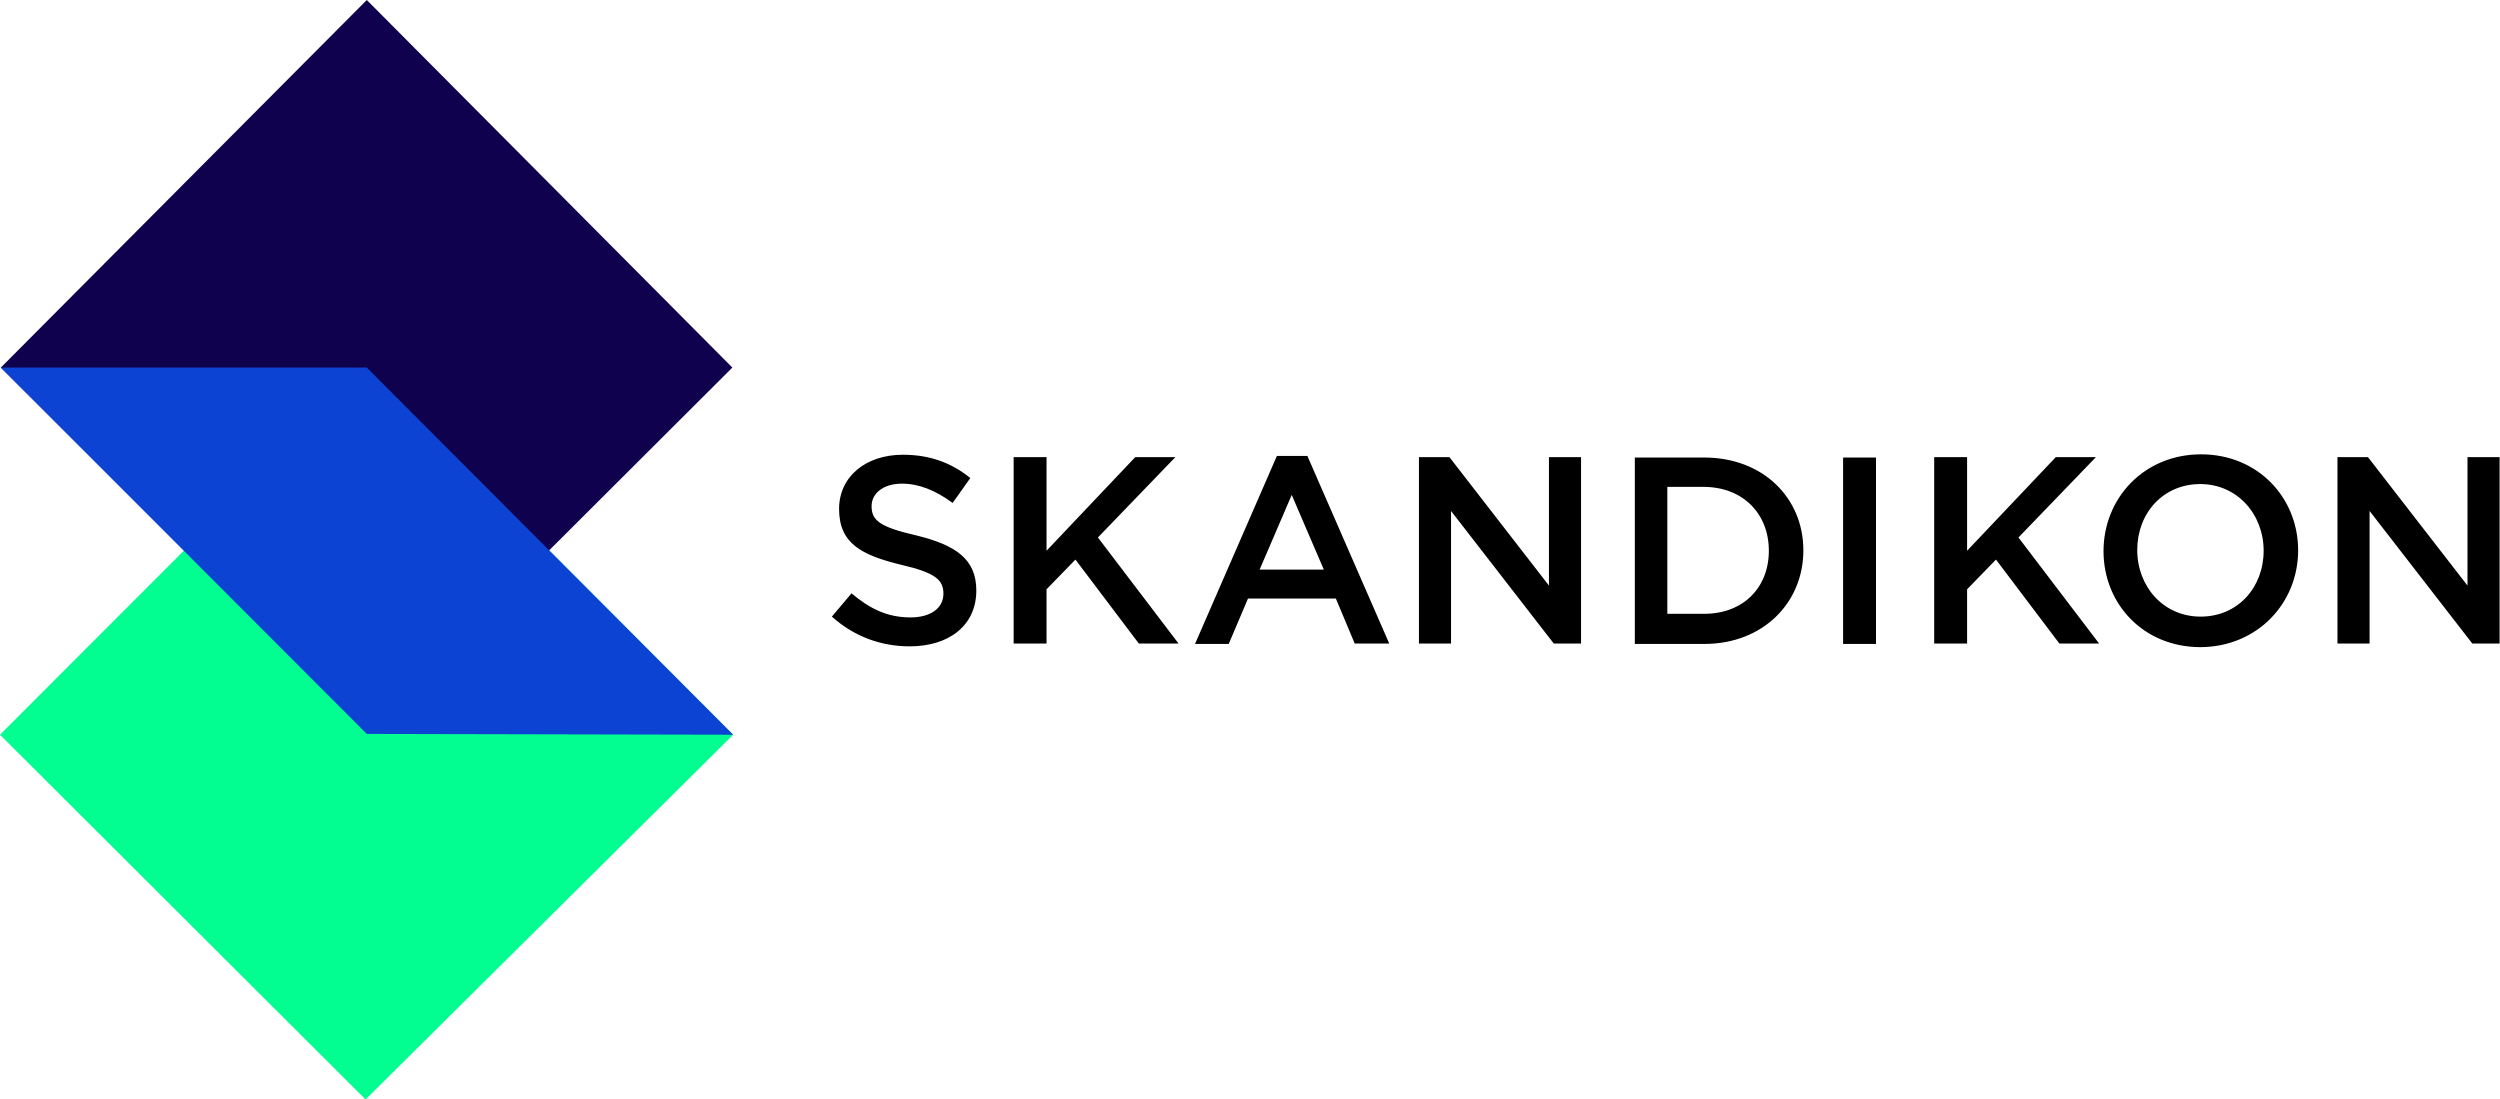 <svg width="191" height="84" viewBox="0 0 191 84" fill="none" xmlns="http://www.w3.org/2000/svg">
<g clip-path="url(#clip0)">
<path d="M188.547 44.777L180.913 34.926H178.583V49.166H181.036V39.038L188.884 49.166H190.969V34.926H188.516V44.777H188.547ZM172.942 42.077C172.942 44.87 170.98 47.11 168.129 47.11C165.277 47.11 163.285 44.808 163.285 42.015C163.285 39.222 165.247 36.982 168.098 36.982C170.918 36.982 172.942 39.284 172.942 42.077ZM175.578 42.046C175.578 38.026 172.513 34.711 168.159 34.711C163.806 34.711 160.709 38.056 160.709 42.107C160.709 46.128 163.744 49.442 168.129 49.442C172.482 49.412 175.578 46.066 175.578 42.046ZM154.21 41.064L160.127 34.926H157.061L150.286 42.077V34.926H147.772V49.166H150.286V45.023L152.493 42.752L157.337 49.166H160.372L154.21 41.064ZM140.812 49.197H143.326V34.956H140.812V49.197ZM135.14 42.077C135.14 44.9 133.178 46.895 130.204 46.895H127.384V37.197H130.204C133.209 37.228 135.14 39.284 135.14 42.077ZM137.777 42.046C137.777 38.026 134.681 34.956 130.204 34.956H124.901V49.197H130.204C134.681 49.197 137.777 46.066 137.777 42.046ZM118.37 44.777L110.737 34.926H108.407V49.166H110.859V39.038L118.708 49.166H120.792V34.926H118.34V44.777H118.37ZM101.141 43.519H96.235L98.688 37.811L101.141 43.519ZM99.884 34.834H97.554L91.299 49.197H93.875L95.346 45.729H102.06L103.501 49.166H106.138L99.884 34.834ZM83.88 41.064L89.797 34.926H86.731L79.956 42.077V34.926H77.442V49.166H79.956V45.023L82.163 42.752L87.007 49.166H90.042L83.88 41.064ZM66.589 38.67C66.589 37.719 67.447 36.951 68.919 36.951C70.207 36.951 71.494 37.473 72.782 38.425L74.131 36.522C72.69 35.355 71.034 34.742 68.98 34.742C66.16 34.742 64.106 36.399 64.106 38.885C64.106 41.524 65.822 42.414 68.858 43.151C71.494 43.765 72.077 44.317 72.077 45.361C72.077 46.465 71.096 47.171 69.563 47.171C67.784 47.171 66.436 46.496 65.056 45.33L63.554 47.11C65.271 48.644 67.325 49.381 69.501 49.381C72.506 49.381 74.591 47.785 74.591 45.115C74.591 42.721 73.027 41.647 70.023 40.91C67.233 40.266 66.589 39.775 66.589 38.67Z" fill="black"/>
<path d="M28.021 28.082L0 56.133L27.93 84L56.012 56.133L28.021 28.082Z" fill="#02FD91"/>
<path d="M28.023 0L0.062 28.082L28.023 55.949L55.952 28.082L28.023 0Z" fill="#0F014D"/>
<path d="M28.022 28.082H0.062L28.022 56.072L56.013 56.133L28.022 28.082Z" fill="#0D43D3"/>
</g>
<defs>
<clipPath id="clip0">
<rect width="191" height="84" fill="white"/>
</clipPath>
</defs>
</svg>
